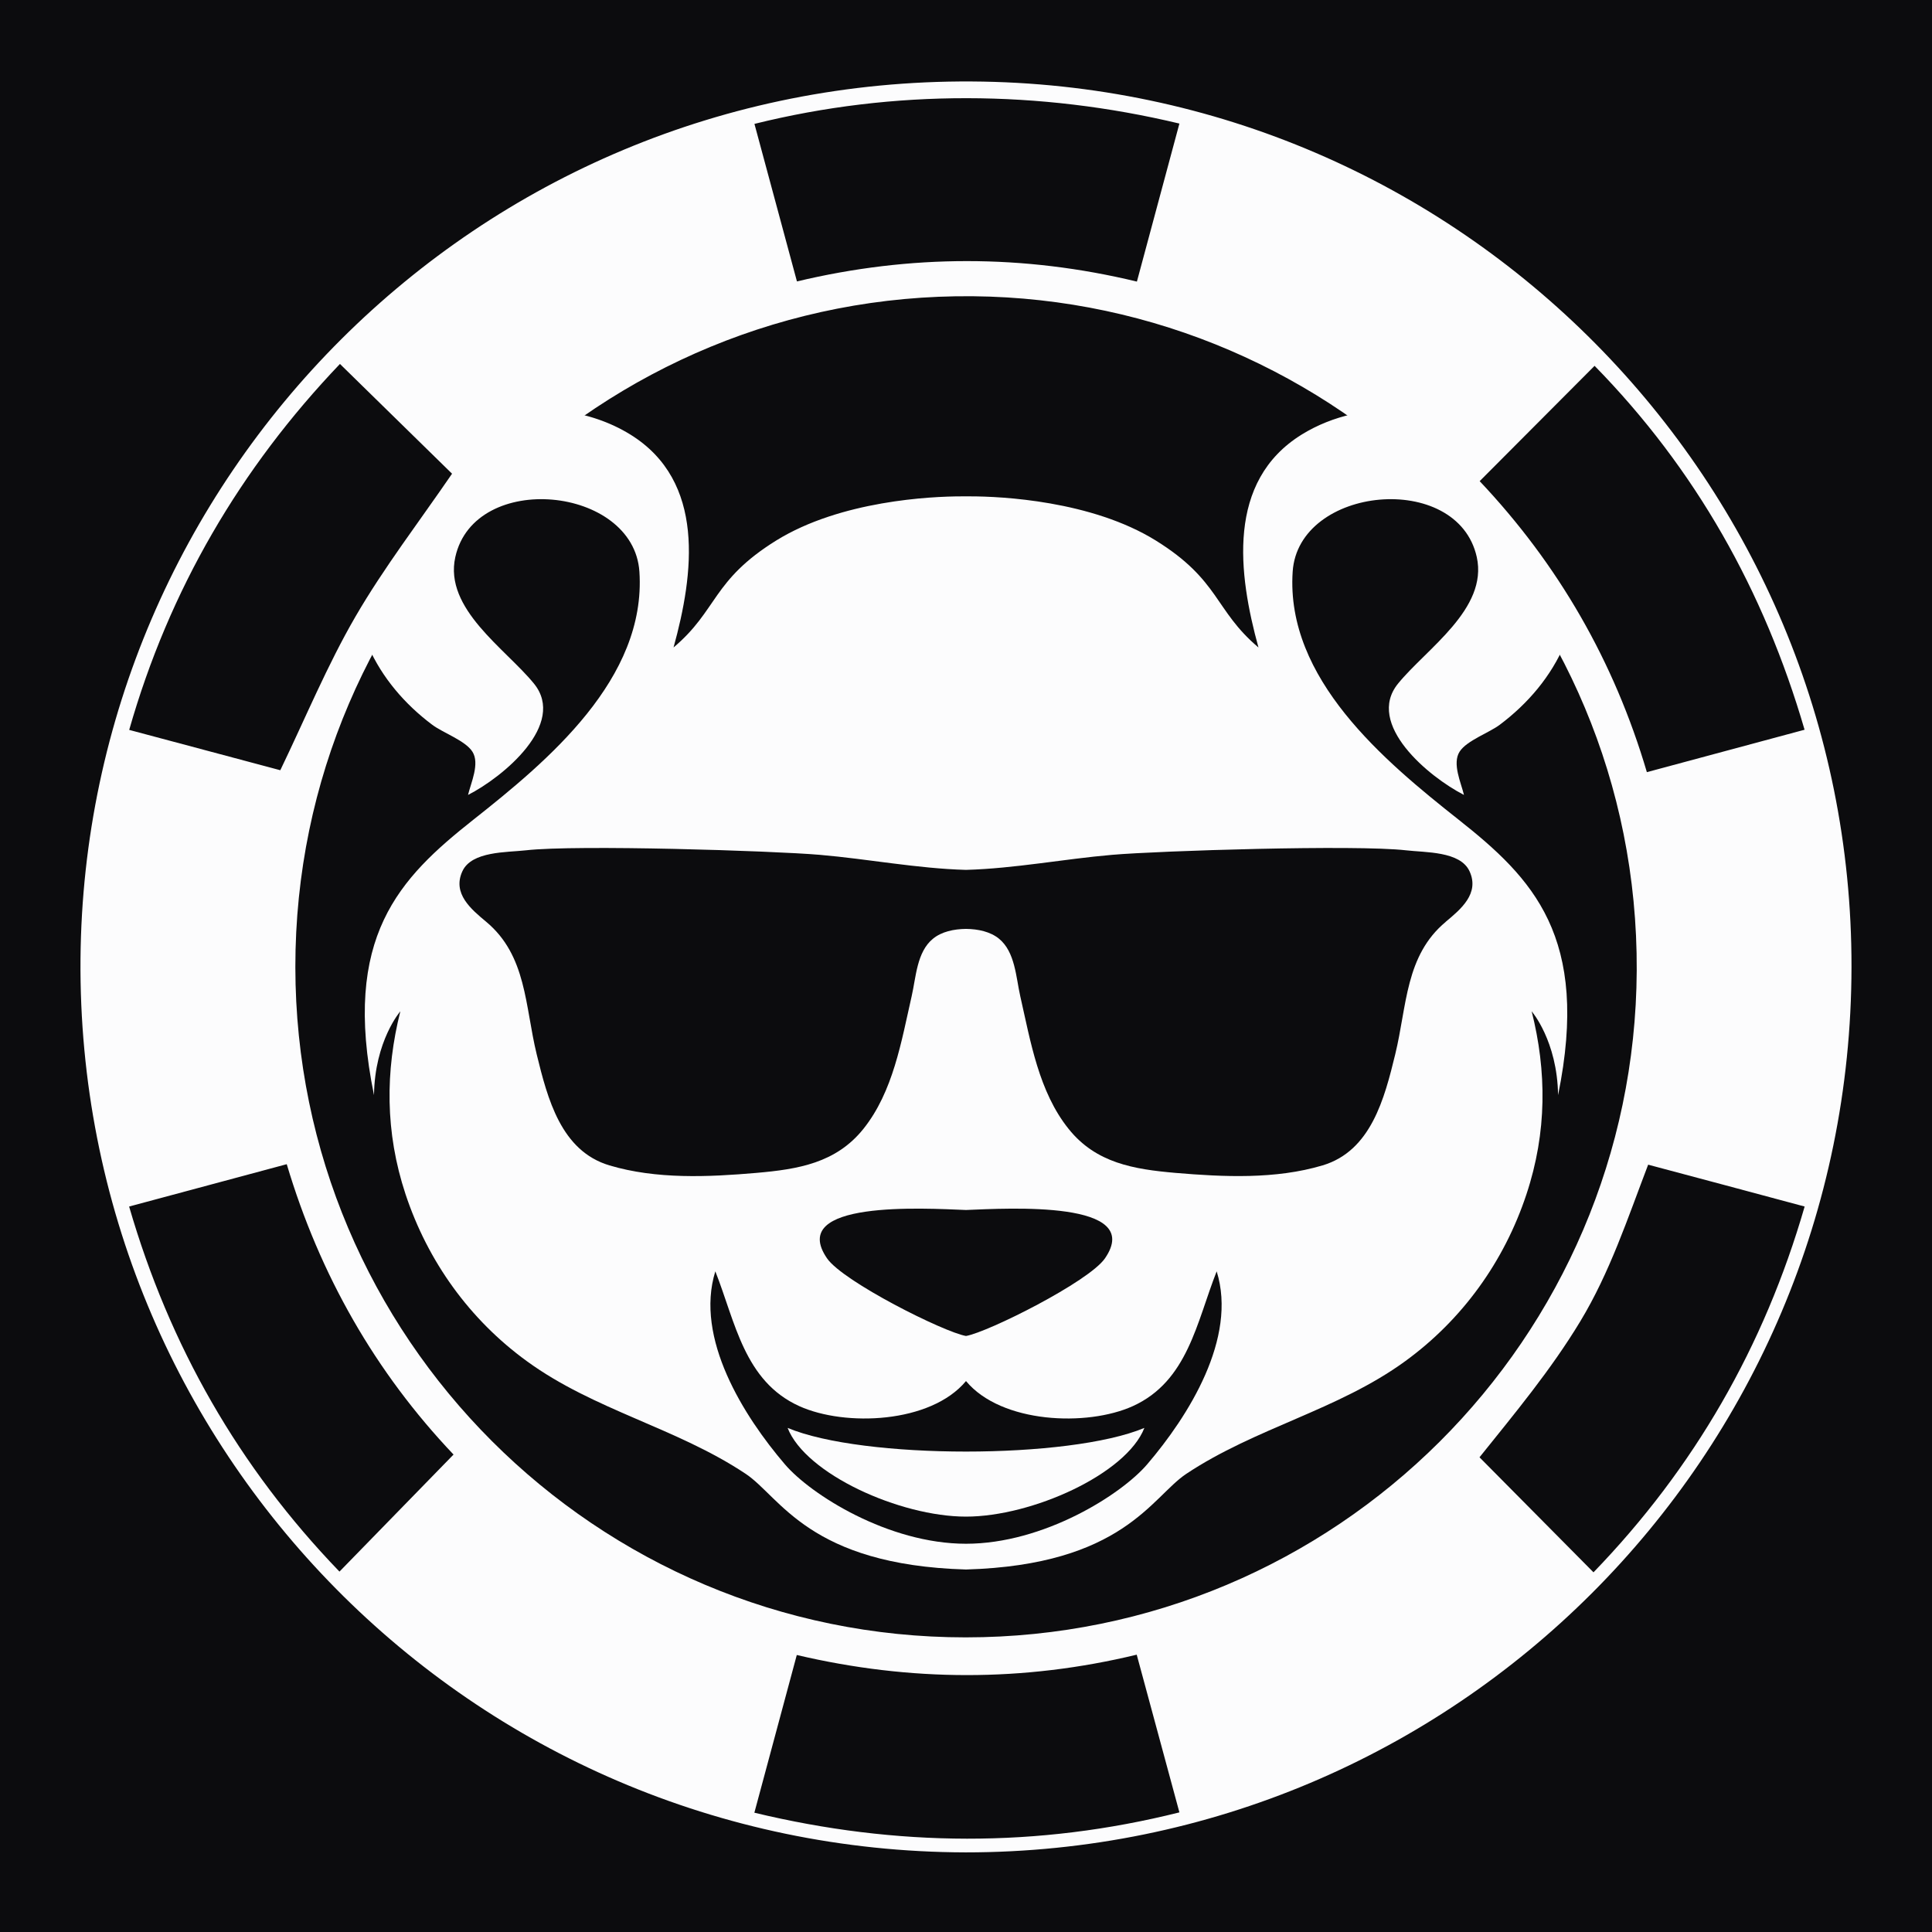 <svg width="24" height="24" viewBox="0 0 24 24" fill="none" xmlns="http://www.w3.org/2000/svg">
<rect width="24" height="24" fill="#0C0C0E"/>
<path d="M18.119 10.182C17.198 9.454 15.97 8.433 16.058 7.102C16.128 6.035 18.106 5.843 18.345 6.92C18.487 7.564 17.72 8.058 17.367 8.492C16.958 8.995 17.748 9.651 18.186 9.875C18.15 9.724 18.037 9.485 18.132 9.337C18.219 9.2 18.502 9.101 18.631 9.003C18.981 8.74 19.269 8.402 19.44 7.997C19.441 7.996 19.442 7.994 19.443 7.992C19.404 7.955 19.369 7.914 19.339 7.87C19.177 7.624 19.037 7.365 18.883 7.114C18.845 7.053 18.806 6.991 18.766 6.931C18.743 6.896 18.688 6.84 18.655 6.792C18.326 6.501 18.028 6.176 17.693 5.889C17.532 5.751 17.387 5.596 17.234 5.449C17.196 5.412 17.158 5.376 17.118 5.341C17.104 5.329 17.09 5.317 17.075 5.304C16.999 5.258 16.93 5.205 16.847 5.168C16.831 5.161 16.816 5.153 16.802 5.144C16.578 5.194 16.365 5.278 16.172 5.397C15.231 5.979 15.382 7.131 15.633 8.043C15.084 7.58 15.156 7.21 14.357 6.714C13.558 6.219 12.433 6.166 12.057 6.166H11.943C11.567 6.166 10.443 6.219 9.643 6.714C8.844 7.21 8.916 7.58 8.367 8.043C8.619 7.131 8.77 5.979 7.829 5.397C7.574 5.24 7.285 5.145 6.984 5.106C6.782 5.316 6.562 5.508 6.348 5.706C6.092 5.941 5.864 6.191 5.651 6.465C5.645 6.472 5.64 6.478 5.636 6.483C5.633 6.487 5.63 6.491 5.626 6.497C5.599 6.532 5.572 6.567 5.546 6.603C5.492 6.674 5.439 6.745 5.387 6.817C5.281 6.963 5.178 7.11 5.077 7.26C4.905 7.514 4.746 7.776 4.575 8.031C4.748 8.421 5.029 8.748 5.369 9.003C5.498 9.101 5.781 9.2 5.868 9.337C5.963 9.485 5.85 9.724 5.814 9.875C6.253 9.651 7.042 8.995 6.633 8.492C6.28 8.058 5.513 7.564 5.656 6.92C5.895 5.843 7.872 6.035 7.943 7.102C8.031 8.433 6.802 9.454 5.881 10.182C4.962 10.909 4.243 11.636 4.646 13.604C4.655 12.929 4.973 12.563 4.973 12.563C4.787 13.306 4.782 14.062 5.038 14.836C5.315 15.67 5.834 16.393 6.546 16.91C7.381 17.518 8.404 17.736 9.264 18.309C9.695 18.597 10.05 19.44 12 19.497C13.95 19.44 14.305 18.596 14.736 18.309C15.597 17.736 16.619 17.518 17.455 16.91C18.166 16.393 18.686 15.67 18.962 14.836C19.219 14.062 19.214 13.306 19.027 12.563C19.027 12.563 19.345 12.929 19.355 13.604C19.757 11.636 19.038 10.909 18.119 10.182ZM14.251 18.19C13.929 18.567 12.965 19.177 12 19.177C11.035 19.177 10.071 18.566 9.75 18.19C9.238 17.591 8.628 16.624 8.886 15.793C9.135 16.422 9.244 17.158 9.93 17.468C10.496 17.724 11.561 17.684 12 17.156C12.439 17.684 13.505 17.724 14.071 17.468C14.756 17.158 14.865 16.422 15.114 15.793C15.373 16.624 14.763 17.591 14.251 18.19ZM12 15.031C12.527 15.01 14.224 14.908 13.726 15.632C13.527 15.921 12.274 16.549 12 16.596C11.726 16.549 10.473 15.921 10.274 15.632C9.776 14.908 11.473 15.01 12 15.031ZM17.96 11.451C17.455 11.872 17.479 12.495 17.332 13.097C17.198 13.648 17.03 14.298 16.429 14.477C15.845 14.651 15.201 14.621 14.601 14.57C14.087 14.525 13.615 14.449 13.275 14.024C12.904 13.562 12.802 12.937 12.674 12.375C12.621 12.141 12.611 11.825 12.41 11.661C12.302 11.573 12.151 11.541 12 11.539C11.849 11.541 11.697 11.573 11.59 11.661C11.388 11.825 11.379 12.141 11.325 12.375C11.197 12.937 11.095 13.562 10.725 14.024C10.384 14.449 9.912 14.525 9.398 14.57C8.798 14.622 8.155 14.651 7.571 14.477C6.969 14.298 6.802 13.648 6.667 13.097C6.52 12.495 6.544 11.872 6.04 11.451C5.854 11.296 5.616 11.1 5.744 10.823C5.859 10.572 6.296 10.59 6.532 10.563C7.163 10.491 9.602 10.569 10.183 10.619C10.788 10.671 11.392 10.789 11.999 10.806C12.607 10.789 13.211 10.671 13.816 10.619C14.397 10.569 16.836 10.491 17.467 10.563C17.703 10.591 18.14 10.572 18.255 10.823C18.383 11.1 18.145 11.296 17.959 11.451H17.96Z" fill="#FCFCFD"/>
<path d="M9.784 17.738C10.008 18.311 11.18 18.84 12 18.84C12.82 18.84 13.992 18.311 14.216 17.738C13.279 18.13 10.721 18.13 9.784 17.738Z" fill="#FCFCFD"/>
<path d="M11.995 23.011C5.851 22.995 0.951 17.997 1 11.913C1.049 5.951 5.901 0.977 12.069 1.012C18.15 1.046 23.008 5.991 23 12.012C22.992 18.095 18.073 23.011 11.995 23.011V23.011ZM11.995 20.34C16.602 20.34 20.309 16.623 20.332 12.056C20.355 7.403 16.595 3.724 12.087 3.68C7.476 3.635 3.666 7.358 3.669 12.013C3.672 16.613 7.401 20.34 11.995 20.34ZM14.121 20.555C12.713 20.895 11.308 20.89 9.898 20.559C9.722 21.216 9.548 21.863 9.371 22.518C11.136 22.943 12.89 22.955 14.651 22.514C14.474 21.857 14.299 21.213 14.121 20.556V20.555ZM9.9 3.496C11.309 3.16 12.713 3.158 14.123 3.498C14.299 2.841 14.473 2.194 14.651 1.535C12.914 1.12 11.107 1.108 9.372 1.539C9.549 2.196 9.723 2.841 9.9 3.496ZM5.615 5.884C5.157 5.435 4.692 4.98 4.223 4.521C2.986 5.817 2.102 7.325 1.605 9.067C2.244 9.238 2.873 9.405 3.482 9.568C3.794 8.921 4.064 8.266 4.416 7.659C4.771 7.048 5.206 6.483 5.616 5.884H5.615ZM19.795 19.532C21.046 18.237 21.916 16.725 22.418 14.988C21.764 14.812 21.12 14.64 20.474 14.468C20.219 15.136 19.998 15.807 19.631 16.414C19.265 17.02 18.813 17.562 18.379 18.103C18.854 18.582 19.323 19.056 19.795 19.532ZM19.808 4.545C19.326 5.029 18.856 5.501 18.381 5.977C19.358 7.011 20.052 8.216 20.458 9.592C21.113 9.416 21.759 9.242 22.417 9.065C21.913 7.336 21.062 5.825 19.809 4.545H19.808ZM4.217 19.523C4.693 19.035 5.16 18.555 5.634 18.069C4.662 17.046 3.972 15.836 3.562 14.462C2.905 14.639 2.26 14.812 1.604 14.988C2.105 16.714 2.963 18.222 4.217 19.523Z" fill="#FCFCFD"/>
</svg>
